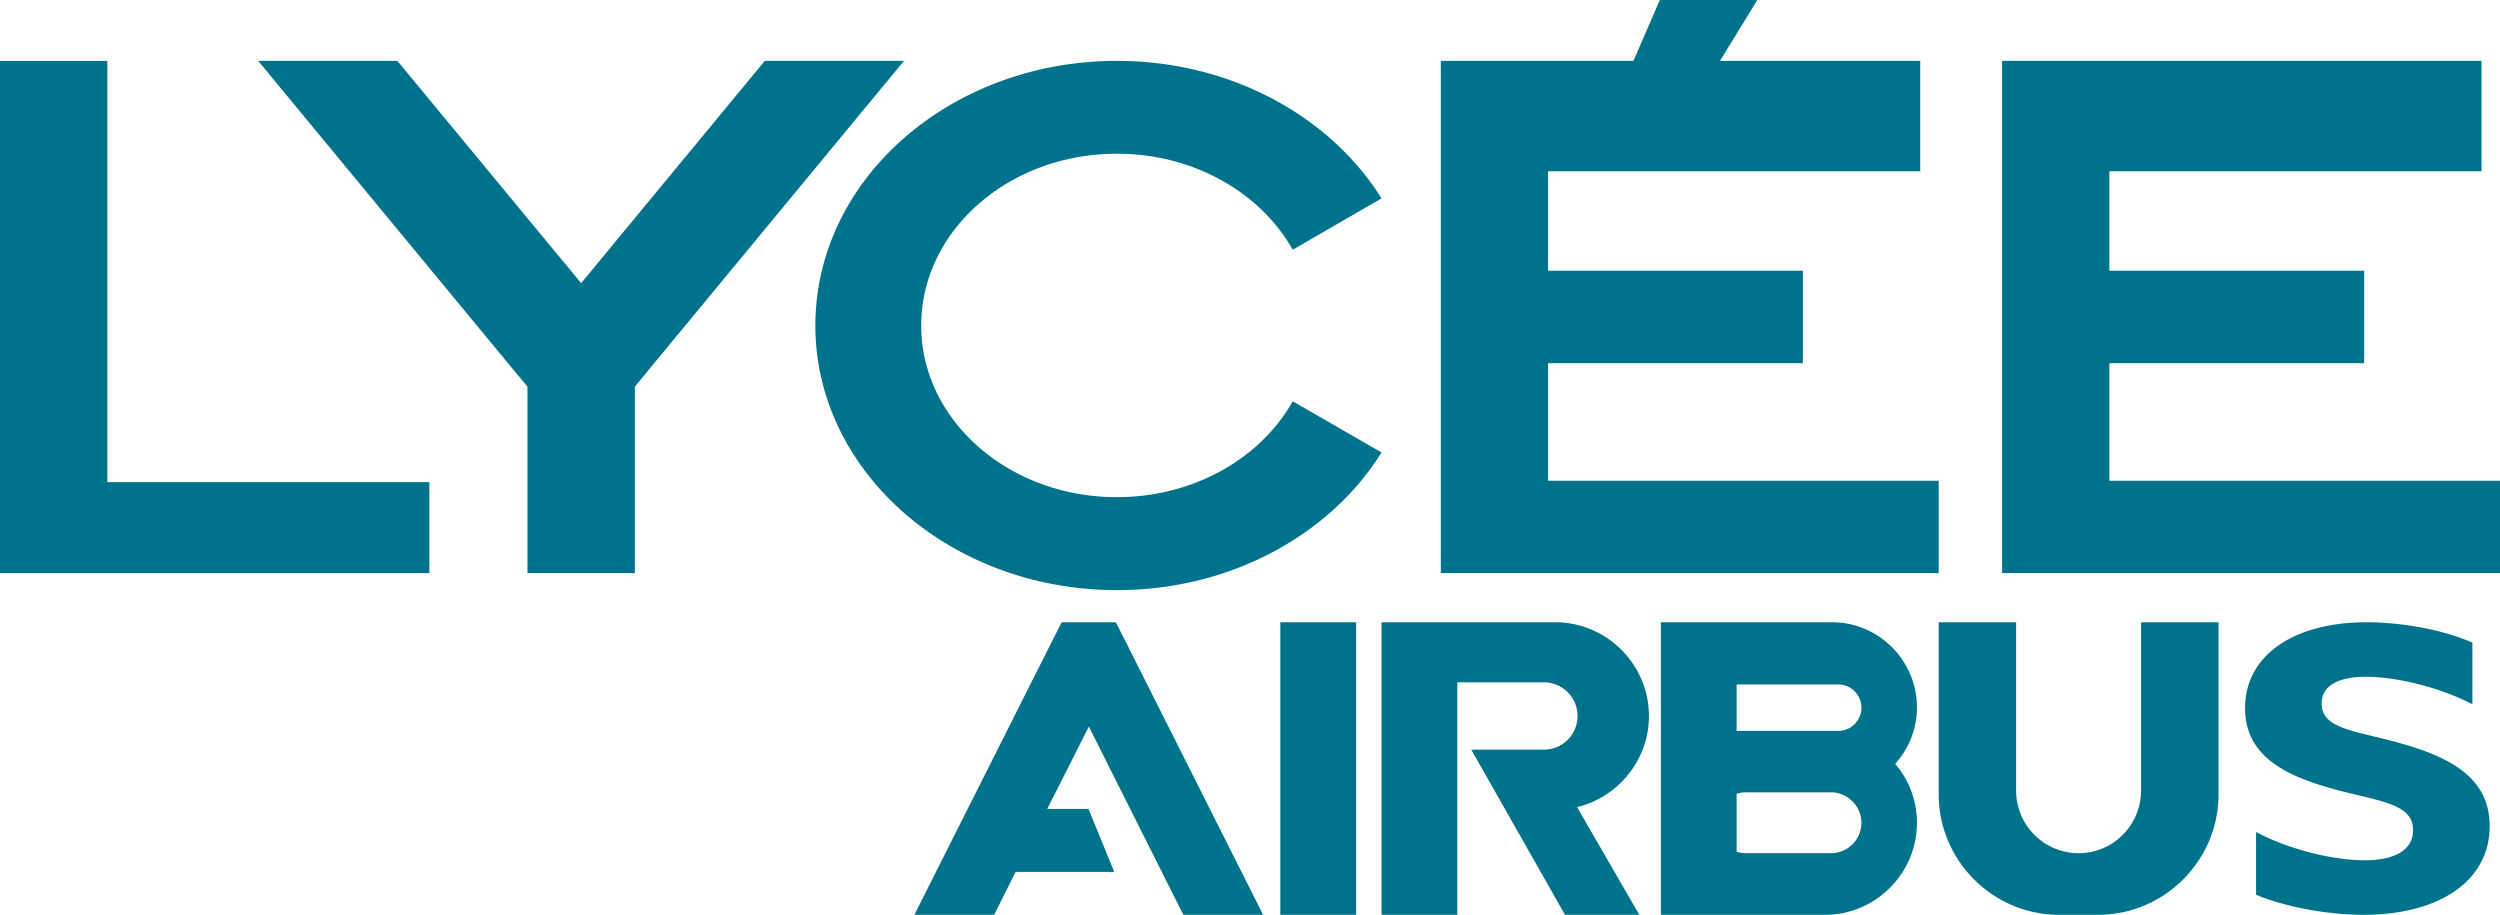 <svg xmlns="http://www.w3.org/2000/svg" viewBox="0 0 655.88 240"><path d="M362.447 118.705l-20.276-11.686-3.013-1.75c-8.388 14.901-25.896 25.162-46.133 25.162-28.38 0-51.344-20.155-51.344-45.033s22.965-45.073 51.344-45.073c20.237 0 37.745 10.301 46.133 25.204l3.013-1.751 20.276-11.727c-13.436-21.498-39.495-36.075-69.422-36.075-43.689 0-79.112 31.067-79.112 69.422 0 38.315 35.423 69.423 79.112 69.423 29.927 0 55.986-14.577 69.422-36.116zm190.949 7.41V95.293h66.857V71.025h-66.857v-26.1h97.639V15.977H525.26v134.366h130.62v-24.227H553.396zM200.639 15.976l-34.08 41.246-14.088 17.06-14.088-17.019-34.12-41.287H67.738l66.45 80.416 4.194 5.049v48.9h28.176v-48.9l4.153-5.05 66.45-80.415h-36.523zm-172.476.014H0v134.365h112.65v-23.87H28.163V15.99zM508.62 126.115H406.137V95.293h66.857V71.025h-66.857v-26.1h97.638V15.977h-52.53L461.032 0h-25.575l-6.926 15.976h-50.53v134.366H508.62v-24.227zM292.74 163.25h-14.21l-3.34 6.596L239.89 240h20.928l5.62-11.238h25.895l-6.759-16.53h-10.83l5.578-11.035 5.334-10.586L310.452 240h20.928l-35.301-70.155-3.339-6.596zM335.896 240h19.883v-76.751h-19.883V240zm96.706-52.158c0-6.76-2.77-12.907-7.207-17.346-4.48-4.478-10.627-7.247-17.387-7.247h-45.562V240h19.87v-60.994h22.761c2.402 0 4.601 1.018 6.23 2.606a8.766 8.766 0 0 1 2.565 6.23c0 4.845-3.95 8.835-8.795 8.835h-19.096l8.958 15.758L410.575 240h19.503l-16.327-28.257c10.79-2.606 18.852-12.378 18.852-23.901zm63.762-18.038c-4.03-4.03-9.568-6.555-15.717-6.555h-44.91V240h43.078c13.274 0 24.104-10.871 24.104-24.145 0-5.863-2.117-11.238-5.7-15.472a22.093 22.093 0 0 0 5.7-14.821c0-6.108-2.524-11.727-6.555-15.758zm-16.002 54.032h-22.312c-.856 0-1.67-.123-2.444-.408v-15.146c.774-.285 1.588-.408 2.444-.408h22.597a7.9 7.9 0 0 1 5.334 2.362 7.808 7.808 0 0 1 2.362 5.619c0 4.397-3.583 7.98-7.98 7.98zm1.914-32.085h-26.1c-.203 0-.407 0-.57-.041v-12.093c.163-.04.367-.04.57-.04h26.1c3.339 0 6.067 2.727 6.067 6.066 0 3.38-2.728 6.108-6.067 6.108zm79.438 15.676c0 9.039-7.37 16.409-16.368 16.409-4.52 0-8.631-1.833-11.604-4.805a16.374 16.374 0 0 1-4.805-11.604v-44.178h-20.317v45.155c0 17.386 14.21 31.596 31.596 31.596h10.22c17.386 0 31.596-14.21 31.596-31.596v-45.155h-20.318v44.178zm66.712-12.797c-10.924-2.982-19.338-3.497-19.338-10.082 0-4.939 4.898-6.997 11.68-6.997 7.03 0 18.206 2.264 27.875 7.203V168.6c-7.91-3.496-18.835-5.351-27.75-5.351-19.087 0-31.896 8.646-31.896 22.532 0 12.963 11.302 18.006 23.86 21.4 11.677 3.087 20.216 3.706 20.216 10.6 0 5.553-5.4 7.92-12.683 7.92-7.158 0-18.71-2.264-28.505-7.41v16.464C600.174 238.15 611.1 240 620.14 240c19.59 0 33.026-8.745 33.026-23.25 0-13.17-11.05-18.418-24.738-22.12z" fill="#00738c"/></svg>